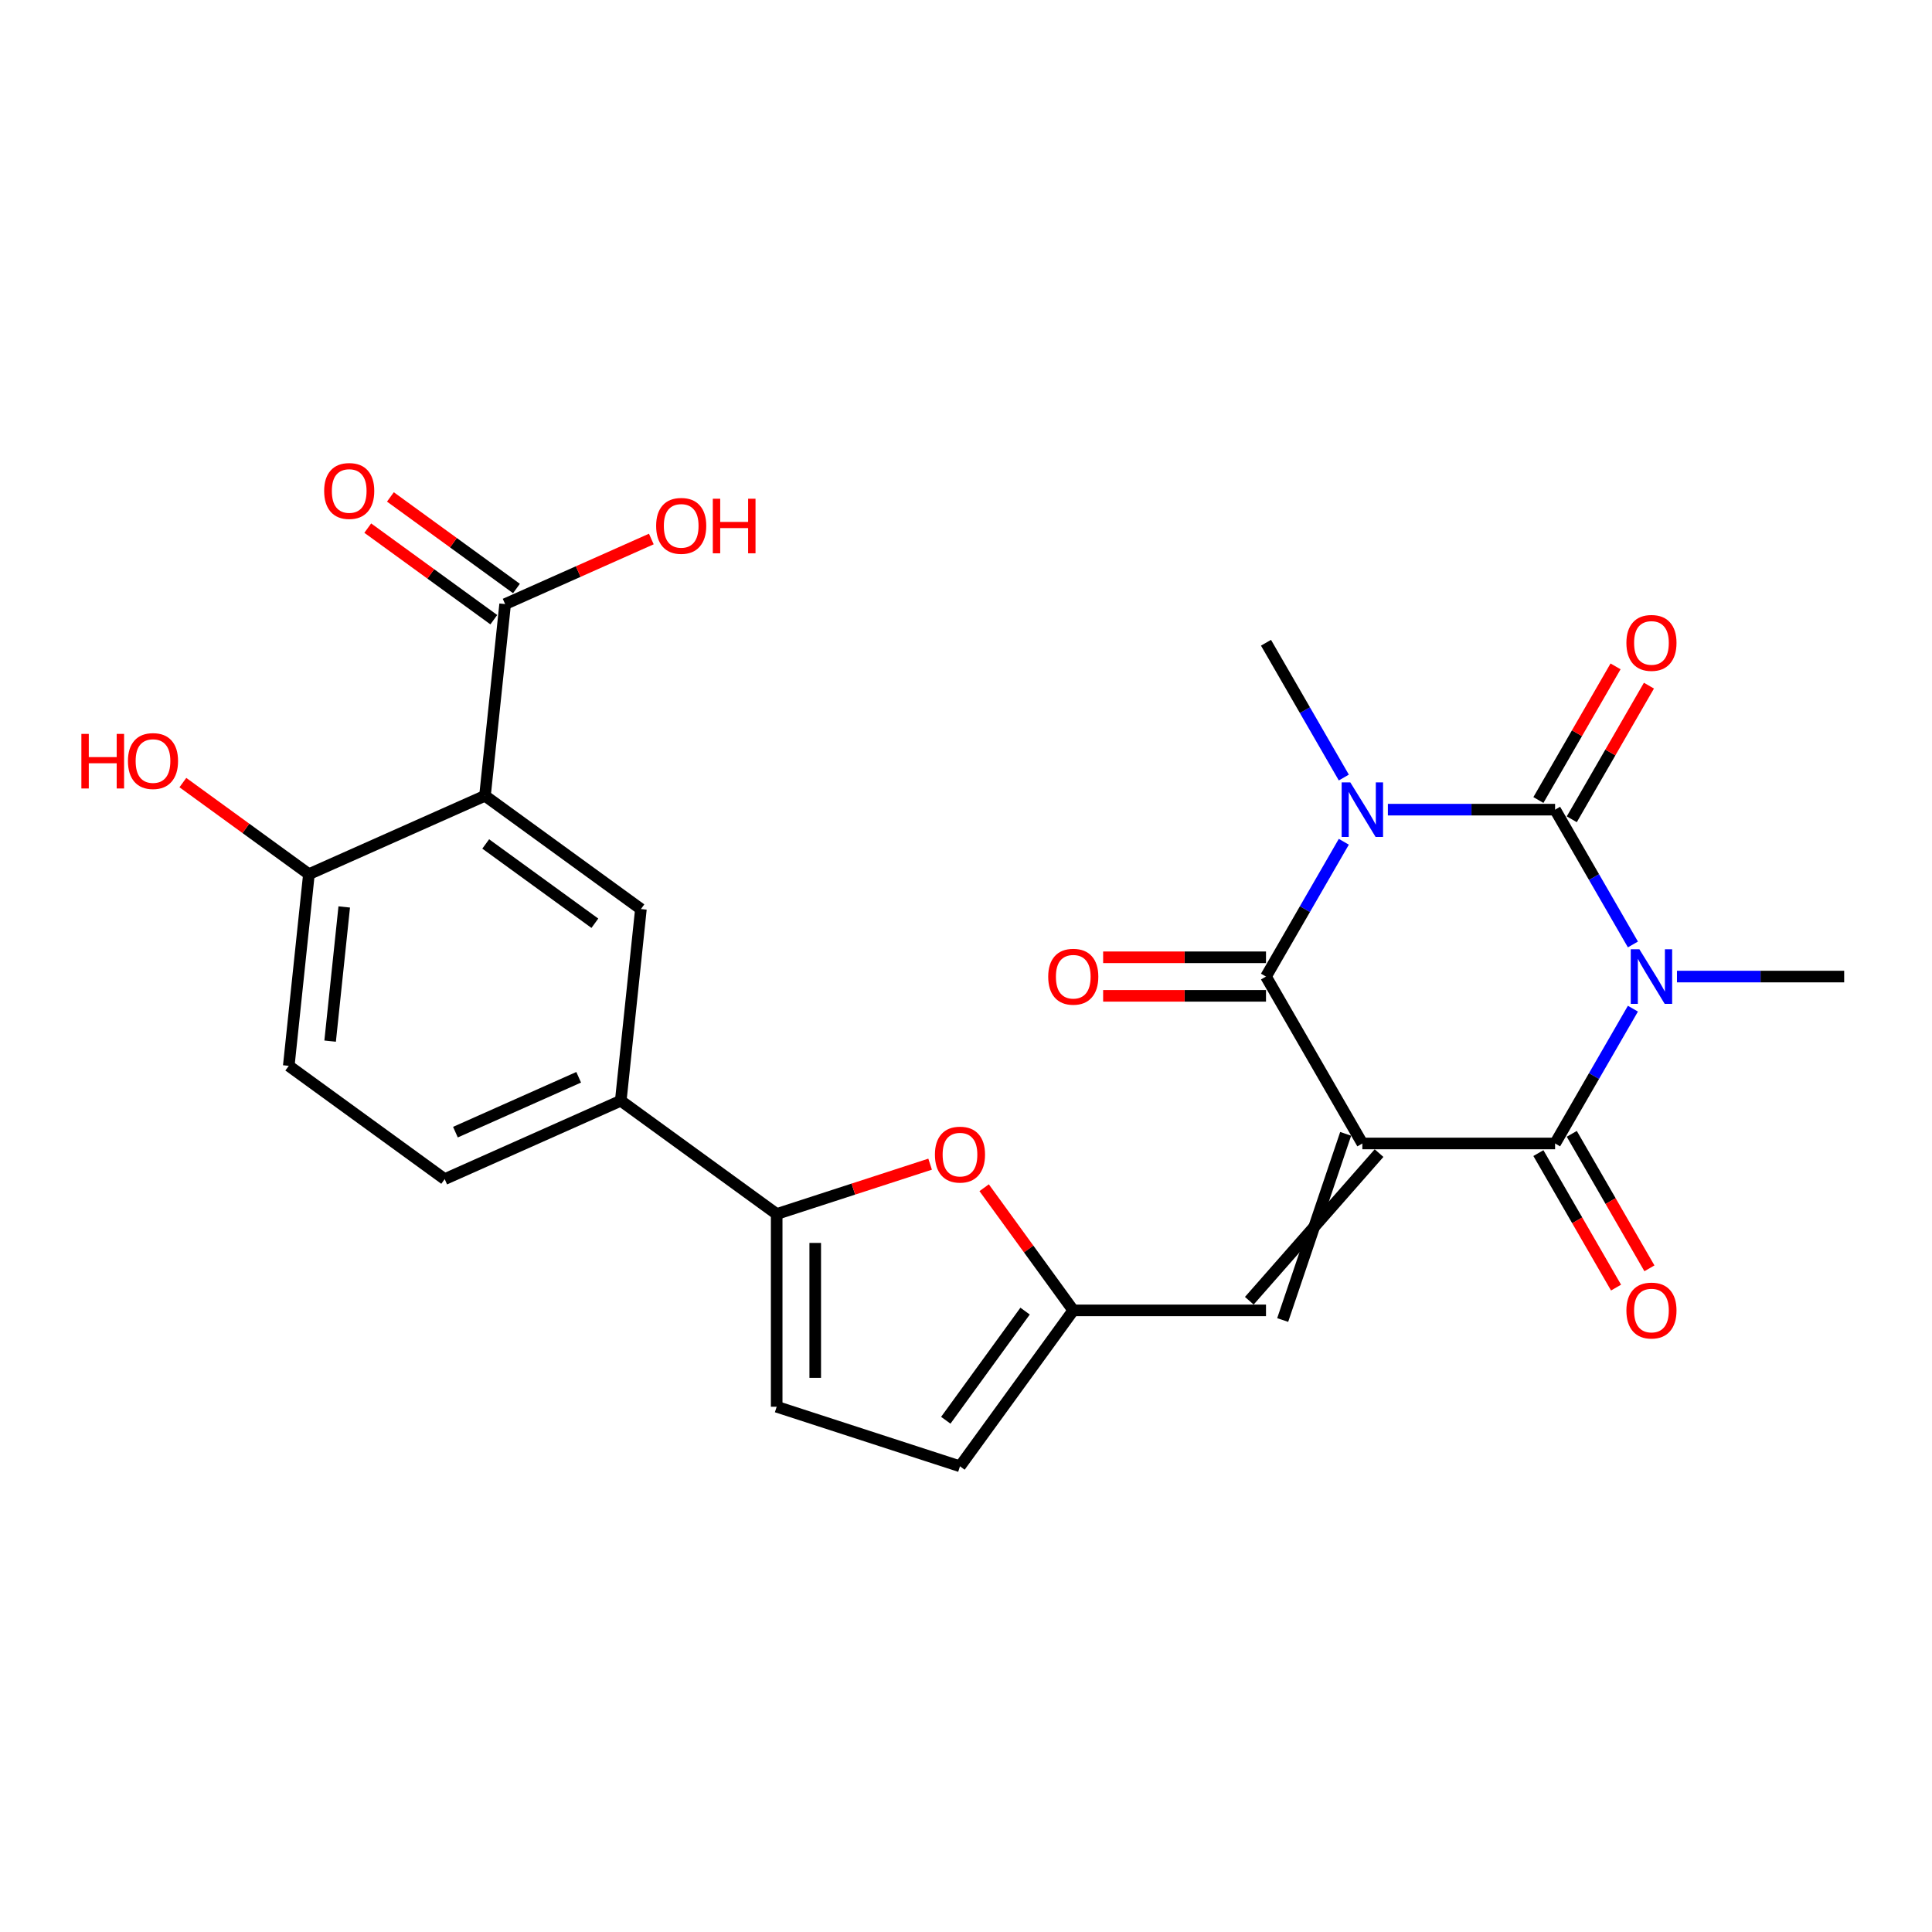 <?xml version='1.0' encoding='iso-8859-1'?>
<svg version='1.1' baseProfile='full'
              xmlns='http://www.w3.org/2000/svg'
                      xmlns:rdkit='http://www.rdkit.org/xml'
                      xmlns:xlink='http://www.w3.org/1999/xlink'
                  xml:space='preserve'
width='1000px' height='1000px' viewBox='0 0 1000 1000'>
<!-- END OF HEADER -->
<rect style='opacity:1.0;fill:#FFFFFF;stroke:none' width='1000' height='1000' x='0' y='0'> </rect>
<path class='bond-3' d='M 705.154,591.859 L 655.276,505.467' style='fill:none;fill-rule:evenodd;stroke:#000000;stroke-width:6px;stroke-linecap:butt;stroke-linejoin:miter;stroke-opacity:1' />
<path class='bond-4' d='M 705.154,591.859 L 804.911,591.859' style='fill:none;fill-rule:evenodd;stroke:#000000;stroke-width:6px;stroke-linecap:butt;stroke-linejoin:miter;stroke-opacity:1' />
<path class='bond-6' d='M 696.515,586.871 L 663.915,683.238' style='fill:none;fill-rule:evenodd;stroke:#000000;stroke-width:6px;stroke-linecap:butt;stroke-linejoin:miter;stroke-opacity:1' />
<path class='bond-6' d='M 713.793,596.846 L 646.637,673.262' style='fill:none;fill-rule:evenodd;stroke:#000000;stroke-width:6px;stroke-linecap:butt;stroke-linejoin:miter;stroke-opacity:1' />
<path class='bond-0' d='M 845.194,522.086 L 825.052,556.973' style='fill:none;fill-rule:evenodd;stroke:#0000FF;stroke-width:6px;stroke-linecap:butt;stroke-linejoin:miter;stroke-opacity:1' />
<path class='bond-0' d='M 825.052,556.973 L 804.911,591.859' style='fill:none;fill-rule:evenodd;stroke:#000000;stroke-width:6px;stroke-linecap:butt;stroke-linejoin:miter;stroke-opacity:1' />
<path class='bond-2' d='M 845.194,488.848 L 825.052,453.961' style='fill:none;fill-rule:evenodd;stroke:#0000FF;stroke-width:6px;stroke-linecap:butt;stroke-linejoin:miter;stroke-opacity:1' />
<path class='bond-2' d='M 825.052,453.961 L 804.911,419.075' style='fill:none;fill-rule:evenodd;stroke:#000000;stroke-width:6px;stroke-linecap:butt;stroke-linejoin:miter;stroke-opacity:1' />
<path class='bond-21' d='M 867.997,505.467 L 911.271,505.467' style='fill:none;fill-rule:evenodd;stroke:#0000FF;stroke-width:6px;stroke-linecap:butt;stroke-linejoin:miter;stroke-opacity:1' />
<path class='bond-21' d='M 911.271,505.467 L 954.545,505.467' style='fill:none;fill-rule:evenodd;stroke:#000000;stroke-width:6px;stroke-linecap:butt;stroke-linejoin:miter;stroke-opacity:1' />
<path class='bond-1' d='M 695.559,435.695 L 675.418,470.581' style='fill:none;fill-rule:evenodd;stroke:#0000FF;stroke-width:6px;stroke-linecap:butt;stroke-linejoin:miter;stroke-opacity:1' />
<path class='bond-1' d='M 675.418,470.581 L 655.276,505.467' style='fill:none;fill-rule:evenodd;stroke:#000000;stroke-width:6px;stroke-linecap:butt;stroke-linejoin:miter;stroke-opacity:1' />
<path class='bond-22' d='M 695.559,402.456 L 675.418,367.57' style='fill:none;fill-rule:evenodd;stroke:#0000FF;stroke-width:6px;stroke-linecap:butt;stroke-linejoin:miter;stroke-opacity:1' />
<path class='bond-22' d='M 675.418,367.57 L 655.276,332.684' style='fill:none;fill-rule:evenodd;stroke:#000000;stroke-width:6px;stroke-linecap:butt;stroke-linejoin:miter;stroke-opacity:1' />
<path class='bond-26' d='M 718.362,419.075 L 761.636,419.075' style='fill:none;fill-rule:evenodd;stroke:#0000FF;stroke-width:6px;stroke-linecap:butt;stroke-linejoin:miter;stroke-opacity:1' />
<path class='bond-26' d='M 761.636,419.075 L 804.911,419.075' style='fill:none;fill-rule:evenodd;stroke:#000000;stroke-width:6px;stroke-linecap:butt;stroke-linejoin:miter;stroke-opacity:1' />
<path class='bond-15' d='M 813.55,424.063 L 833.519,389.476' style='fill:none;fill-rule:evenodd;stroke:#000000;stroke-width:6px;stroke-linecap:butt;stroke-linejoin:miter;stroke-opacity:1' />
<path class='bond-15' d='M 833.519,389.476 L 853.487,354.89' style='fill:none;fill-rule:evenodd;stroke:#FF0000;stroke-width:6px;stroke-linecap:butt;stroke-linejoin:miter;stroke-opacity:1' />
<path class='bond-15' d='M 796.272,414.088 L 816.24,379.501' style='fill:none;fill-rule:evenodd;stroke:#000000;stroke-width:6px;stroke-linecap:butt;stroke-linejoin:miter;stroke-opacity:1' />
<path class='bond-15' d='M 816.24,379.501 L 836.209,344.914' style='fill:none;fill-rule:evenodd;stroke:#FF0000;stroke-width:6px;stroke-linecap:butt;stroke-linejoin:miter;stroke-opacity:1' />
<path class='bond-17' d='M 655.276,495.491 L 613.129,495.491' style='fill:none;fill-rule:evenodd;stroke:#000000;stroke-width:6px;stroke-linecap:butt;stroke-linejoin:miter;stroke-opacity:1' />
<path class='bond-17' d='M 613.129,495.491 L 570.982,495.491' style='fill:none;fill-rule:evenodd;stroke:#FF0000;stroke-width:6px;stroke-linecap:butt;stroke-linejoin:miter;stroke-opacity:1' />
<path class='bond-17' d='M 655.276,515.443 L 613.129,515.443' style='fill:none;fill-rule:evenodd;stroke:#000000;stroke-width:6px;stroke-linecap:butt;stroke-linejoin:miter;stroke-opacity:1' />
<path class='bond-17' d='M 613.129,515.443 L 570.982,515.443' style='fill:none;fill-rule:evenodd;stroke:#FF0000;stroke-width:6px;stroke-linecap:butt;stroke-linejoin:miter;stroke-opacity:1' />
<path class='bond-18' d='M 796.272,596.846 L 816.367,631.653' style='fill:none;fill-rule:evenodd;stroke:#000000;stroke-width:6px;stroke-linecap:butt;stroke-linejoin:miter;stroke-opacity:1' />
<path class='bond-18' d='M 816.367,631.653 L 836.462,666.459' style='fill:none;fill-rule:evenodd;stroke:#FF0000;stroke-width:6px;stroke-linecap:butt;stroke-linejoin:miter;stroke-opacity:1' />
<path class='bond-18' d='M 813.55,586.871 L 833.645,621.677' style='fill:none;fill-rule:evenodd;stroke:#000000;stroke-width:6px;stroke-linecap:butt;stroke-linejoin:miter;stroke-opacity:1' />
<path class='bond-18' d='M 833.645,621.677 L 853.741,656.483' style='fill:none;fill-rule:evenodd;stroke:#FF0000;stroke-width:6px;stroke-linecap:butt;stroke-linejoin:miter;stroke-opacity:1' />
<path class='bond-5' d='M 251.028,411.891 L 331.733,470.527' style='fill:none;fill-rule:evenodd;stroke:#000000;stroke-width:6px;stroke-linecap:butt;stroke-linejoin:miter;stroke-opacity:1' />
<path class='bond-5' d='M 251.407,436.828 L 307.9,477.872' style='fill:none;fill-rule:evenodd;stroke:#000000;stroke-width:6px;stroke-linecap:butt;stroke-linejoin:miter;stroke-opacity:1' />
<path class='bond-11' d='M 251.028,411.891 L 261.456,312.681' style='fill:none;fill-rule:evenodd;stroke:#000000;stroke-width:6px;stroke-linecap:butt;stroke-linejoin:miter;stroke-opacity:1' />
<path class='bond-28' d='M 251.028,411.891 L 159.896,452.466' style='fill:none;fill-rule:evenodd;stroke:#000000;stroke-width:6px;stroke-linecap:butt;stroke-linejoin:miter;stroke-opacity:1' />
<path class='bond-9' d='M 655.276,678.25 L 555.52,678.25' style='fill:none;fill-rule:evenodd;stroke:#000000;stroke-width:6px;stroke-linecap:butt;stroke-linejoin:miter;stroke-opacity:1' />
<path class='bond-7' d='M 402.01,628.372 L 441.716,615.471' style='fill:none;fill-rule:evenodd;stroke:#000000;stroke-width:6px;stroke-linecap:butt;stroke-linejoin:miter;stroke-opacity:1' />
<path class='bond-7' d='M 441.716,615.471 L 481.422,602.57' style='fill:none;fill-rule:evenodd;stroke:#FF0000;stroke-width:6px;stroke-linecap:butt;stroke-linejoin:miter;stroke-opacity:1' />
<path class='bond-12' d='M 402.01,628.372 L 321.305,569.737' style='fill:none;fill-rule:evenodd;stroke:#000000;stroke-width:6px;stroke-linecap:butt;stroke-linejoin:miter;stroke-opacity:1' />
<path class='bond-27' d='M 402.01,628.372 L 402.01,728.129' style='fill:none;fill-rule:evenodd;stroke:#000000;stroke-width:6px;stroke-linecap:butt;stroke-linejoin:miter;stroke-opacity:1' />
<path class='bond-27' d='M 421.961,643.336 L 421.961,713.165' style='fill:none;fill-rule:evenodd;stroke:#000000;stroke-width:6px;stroke-linecap:butt;stroke-linejoin:miter;stroke-opacity:1' />
<path class='bond-8' d='M 509.394,614.764 L 532.457,646.507' style='fill:none;fill-rule:evenodd;stroke:#FF0000;stroke-width:6px;stroke-linecap:butt;stroke-linejoin:miter;stroke-opacity:1' />
<path class='bond-8' d='M 532.457,646.507 L 555.52,678.25' style='fill:none;fill-rule:evenodd;stroke:#000000;stroke-width:6px;stroke-linecap:butt;stroke-linejoin:miter;stroke-opacity:1' />
<path class='bond-14' d='M 555.52,678.25 L 496.884,758.955' style='fill:none;fill-rule:evenodd;stroke:#000000;stroke-width:6px;stroke-linecap:butt;stroke-linejoin:miter;stroke-opacity:1' />
<path class='bond-14' d='M 530.583,678.629 L 489.539,735.122' style='fill:none;fill-rule:evenodd;stroke:#000000;stroke-width:6px;stroke-linecap:butt;stroke-linejoin:miter;stroke-opacity:1' />
<path class='bond-10' d='M 331.733,470.527 L 321.305,569.737' style='fill:none;fill-rule:evenodd;stroke:#000000;stroke-width:6px;stroke-linecap:butt;stroke-linejoin:miter;stroke-opacity:1' />
<path class='bond-19' d='M 267.319,304.611 L 234.698,280.91' style='fill:none;fill-rule:evenodd;stroke:#000000;stroke-width:6px;stroke-linecap:butt;stroke-linejoin:miter;stroke-opacity:1' />
<path class='bond-19' d='M 234.698,280.91 L 202.077,257.209' style='fill:none;fill-rule:evenodd;stroke:#FF0000;stroke-width:6px;stroke-linecap:butt;stroke-linejoin:miter;stroke-opacity:1' />
<path class='bond-19' d='M 255.592,320.752 L 222.971,297.051' style='fill:none;fill-rule:evenodd;stroke:#000000;stroke-width:6px;stroke-linecap:butt;stroke-linejoin:miter;stroke-opacity:1' />
<path class='bond-19' d='M 222.971,297.051 L 190.35,273.35' style='fill:none;fill-rule:evenodd;stroke:#FF0000;stroke-width:6px;stroke-linecap:butt;stroke-linejoin:miter;stroke-opacity:1' />
<path class='bond-24' d='M 261.456,312.681 L 299.29,295.836' style='fill:none;fill-rule:evenodd;stroke:#000000;stroke-width:6px;stroke-linecap:butt;stroke-linejoin:miter;stroke-opacity:1' />
<path class='bond-24' d='M 299.29,295.836 L 337.125,278.991' style='fill:none;fill-rule:evenodd;stroke:#FF0000;stroke-width:6px;stroke-linecap:butt;stroke-linejoin:miter;stroke-opacity:1' />
<path class='bond-20' d='M 321.305,569.737 L 230.173,610.311' style='fill:none;fill-rule:evenodd;stroke:#000000;stroke-width:6px;stroke-linecap:butt;stroke-linejoin:miter;stroke-opacity:1' />
<path class='bond-20' d='M 299.521,557.596 L 235.728,585.999' style='fill:none;fill-rule:evenodd;stroke:#000000;stroke-width:6px;stroke-linecap:butt;stroke-linejoin:miter;stroke-opacity:1' />
<path class='bond-13' d='M 402.01,728.129 L 496.884,758.955' style='fill:none;fill-rule:evenodd;stroke:#000000;stroke-width:6px;stroke-linecap:butt;stroke-linejoin:miter;stroke-opacity:1' />
<path class='bond-16' d='M 159.896,452.466 L 149.469,551.676' style='fill:none;fill-rule:evenodd;stroke:#000000;stroke-width:6px;stroke-linecap:butt;stroke-linejoin:miter;stroke-opacity:1' />
<path class='bond-16' d='M 178.174,469.433 L 170.875,538.88' style='fill:none;fill-rule:evenodd;stroke:#000000;stroke-width:6px;stroke-linecap:butt;stroke-linejoin:miter;stroke-opacity:1' />
<path class='bond-25' d='M 159.896,452.466 L 127.275,428.765' style='fill:none;fill-rule:evenodd;stroke:#000000;stroke-width:6px;stroke-linecap:butt;stroke-linejoin:miter;stroke-opacity:1' />
<path class='bond-25' d='M 127.275,428.765 L 94.654,405.065' style='fill:none;fill-rule:evenodd;stroke:#FF0000;stroke-width:6px;stroke-linecap:butt;stroke-linejoin:miter;stroke-opacity:1' />
<path class='bond-23' d='M 230.173,610.311 L 149.469,551.676' style='fill:none;fill-rule:evenodd;stroke:#000000;stroke-width:6px;stroke-linecap:butt;stroke-linejoin:miter;stroke-opacity:1' />
<path  class='atom-1' d='M 848.544 491.341
L 857.802 506.305
Q 858.719 507.781, 860.196 510.455
Q 861.672 513.128, 861.752 513.288
L 861.752 491.341
L 865.503 491.341
L 865.503 519.593
L 861.632 519.593
L 851.697 503.232
Q 850.539 501.317, 849.302 499.122
Q 848.105 496.928, 847.746 496.25
L 847.746 519.593
L 844.075 519.593
L 844.075 491.341
L 848.544 491.341
' fill='#0000FF'/>
<path  class='atom-2' d='M 698.91 404.95
L 708.167 419.913
Q 709.085 421.39, 710.561 424.063
Q 712.037 426.737, 712.117 426.896
L 712.117 404.95
L 715.868 404.95
L 715.868 433.201
L 711.998 433.201
L 702.062 416.841
Q 700.905 414.926, 699.668 412.731
Q 698.471 410.536, 698.111 409.858
L 698.111 433.201
L 694.44 433.201
L 694.44 404.95
L 698.91 404.95
' fill='#0000FF'/>
<path  class='atom-9' d='M 483.916 597.625
Q 483.916 590.842, 487.268 587.051
Q 490.619 583.26, 496.884 583.26
Q 503.149 583.26, 506.501 587.051
Q 509.853 590.842, 509.853 597.625
Q 509.853 604.489, 506.461 608.399
Q 503.069 612.27, 496.884 612.27
Q 490.659 612.27, 487.268 608.399
Q 483.916 604.529, 483.916 597.625
M 496.884 609.077
Q 501.194 609.077, 503.508 606.204
Q 505.862 603.292, 505.862 597.625
Q 505.862 592.079, 503.508 589.286
Q 501.194 586.453, 496.884 586.453
Q 492.575 586.453, 490.22 589.246
Q 487.906 592.039, 487.906 597.625
Q 487.906 603.331, 490.22 606.204
Q 492.575 609.077, 496.884 609.077
' fill='#FF0000'/>
<path  class='atom-16' d='M 841.821 332.764
Q 841.821 325.98, 845.172 322.189
Q 848.524 318.399, 854.789 318.399
Q 861.054 318.399, 864.406 322.189
Q 867.757 325.98, 867.757 332.764
Q 867.757 339.627, 864.366 343.537
Q 860.974 347.408, 854.789 347.408
Q 848.564 347.408, 845.172 343.537
Q 841.821 339.667, 841.821 332.764
M 854.789 344.216
Q 859.098 344.216, 861.413 341.343
Q 863.767 338.43, 863.767 332.764
Q 863.767 327.217, 861.413 324.424
Q 859.098 321.591, 854.789 321.591
Q 850.48 321.591, 848.125 324.384
Q 845.811 327.177, 845.811 332.764
Q 845.811 338.47, 848.125 341.343
Q 850.48 344.216, 854.789 344.216
' fill='#FF0000'/>
<path  class='atom-18' d='M 542.551 505.547
Q 542.551 498.763, 545.903 494.973
Q 549.255 491.182, 555.52 491.182
Q 561.784 491.182, 565.136 494.973
Q 568.488 498.763, 568.488 505.547
Q 568.488 512.41, 565.096 516.321
Q 561.704 520.191, 555.52 520.191
Q 549.295 520.191, 545.903 516.321
Q 542.551 512.45, 542.551 505.547
M 555.52 516.999
Q 559.829 516.999, 562.143 514.126
Q 564.498 511.213, 564.498 505.547
Q 564.498 500, 562.143 497.207
Q 559.829 494.374, 555.52 494.374
Q 551.21 494.374, 548.856 497.167
Q 546.541 499.96, 546.541 505.547
Q 546.541 511.253, 548.856 514.126
Q 551.21 516.999, 555.52 516.999
' fill='#FF0000'/>
<path  class='atom-19' d='M 841.821 678.33
Q 841.821 671.547, 845.172 667.756
Q 848.524 663.965, 854.789 663.965
Q 861.054 663.965, 864.406 667.756
Q 867.757 671.547, 867.757 678.33
Q 867.757 685.193, 864.366 689.104
Q 860.974 692.974, 854.789 692.974
Q 848.564 692.974, 845.172 689.104
Q 841.821 685.233, 841.821 678.33
M 854.789 689.782
Q 859.098 689.782, 861.413 686.909
Q 863.767 683.996, 863.767 678.33
Q 863.767 672.784, 861.413 669.99
Q 859.098 667.157, 854.789 667.157
Q 850.48 667.157, 848.125 669.951
Q 845.811 672.744, 845.811 678.33
Q 845.811 684.036, 848.125 686.909
Q 850.48 689.782, 854.789 689.782
' fill='#FF0000'/>
<path  class='atom-20' d='M 167.783 254.126
Q 167.783 247.342, 171.134 243.552
Q 174.486 239.761, 180.751 239.761
Q 187.016 239.761, 190.367 243.552
Q 193.719 247.342, 193.719 254.126
Q 193.719 260.989, 190.328 264.899
Q 186.936 268.77, 180.751 268.77
Q 174.526 268.77, 171.134 264.899
Q 167.783 261.029, 167.783 254.126
M 180.751 265.578
Q 185.06 265.578, 187.375 262.705
Q 189.729 259.792, 189.729 254.126
Q 189.729 248.579, 187.375 245.786
Q 185.06 242.953, 180.751 242.953
Q 176.441 242.953, 174.087 245.746
Q 171.773 248.539, 171.773 254.126
Q 171.773 259.832, 174.087 262.705
Q 176.441 265.578, 180.751 265.578
' fill='#FF0000'/>
<path  class='atom-25' d='M 339.619 272.186
Q 339.619 265.403, 342.971 261.612
Q 346.323 257.822, 352.588 257.822
Q 358.852 257.822, 362.204 261.612
Q 365.556 265.403, 365.556 272.186
Q 365.556 279.05, 362.164 282.96
Q 358.773 286.831, 352.588 286.831
Q 346.363 286.831, 342.971 282.96
Q 339.619 279.09, 339.619 272.186
M 352.588 283.639
Q 356.897 283.639, 359.211 280.766
Q 361.566 277.853, 361.566 272.186
Q 361.566 266.64, 359.211 263.847
Q 356.897 261.014, 352.588 261.014
Q 348.278 261.014, 345.924 263.807
Q 343.61 266.6, 343.61 272.186
Q 343.61 277.893, 345.924 280.766
Q 348.278 283.639, 352.588 283.639
' fill='#FF0000'/>
<path  class='atom-25' d='M 368.948 258.141
L 372.778 258.141
L 372.778 270.151
L 387.223 270.151
L 387.223 258.141
L 391.054 258.141
L 391.054 286.392
L 387.223 286.392
L 387.223 273.344
L 372.778 273.344
L 372.778 286.392
L 368.948 286.392
L 368.948 258.141
' fill='#FF0000'/>
<path  class='atom-26' d='M 42.122 379.865
L 45.953 379.865
L 45.953 391.875
L 60.397 391.875
L 60.397 379.865
L 64.228 379.865
L 64.228 408.116
L 60.397 408.116
L 60.397 395.067
L 45.953 395.067
L 45.953 408.116
L 42.122 408.116
L 42.122 379.865
' fill='#FF0000'/>
<path  class='atom-26' d='M 66.223 393.91
Q 66.223 387.127, 69.575 383.336
Q 72.927 379.545, 79.191 379.545
Q 85.456 379.545, 88.808 383.336
Q 92.16 387.127, 92.16 393.91
Q 92.16 400.774, 88.768 404.684
Q 85.376 408.555, 79.191 408.555
Q 72.967 408.555, 69.575 404.684
Q 66.223 400.813, 66.223 393.91
M 79.191 405.362
Q 83.501 405.362, 85.815 402.489
Q 88.169 399.576, 88.169 393.91
Q 88.169 388.364, 85.815 385.571
Q 83.501 382.738, 79.191 382.738
Q 74.882 382.738, 72.528 385.531
Q 70.213 388.324, 70.213 393.91
Q 70.213 399.616, 72.528 402.489
Q 74.882 405.362, 79.191 405.362
' fill='#FF0000'/>
</svg>

